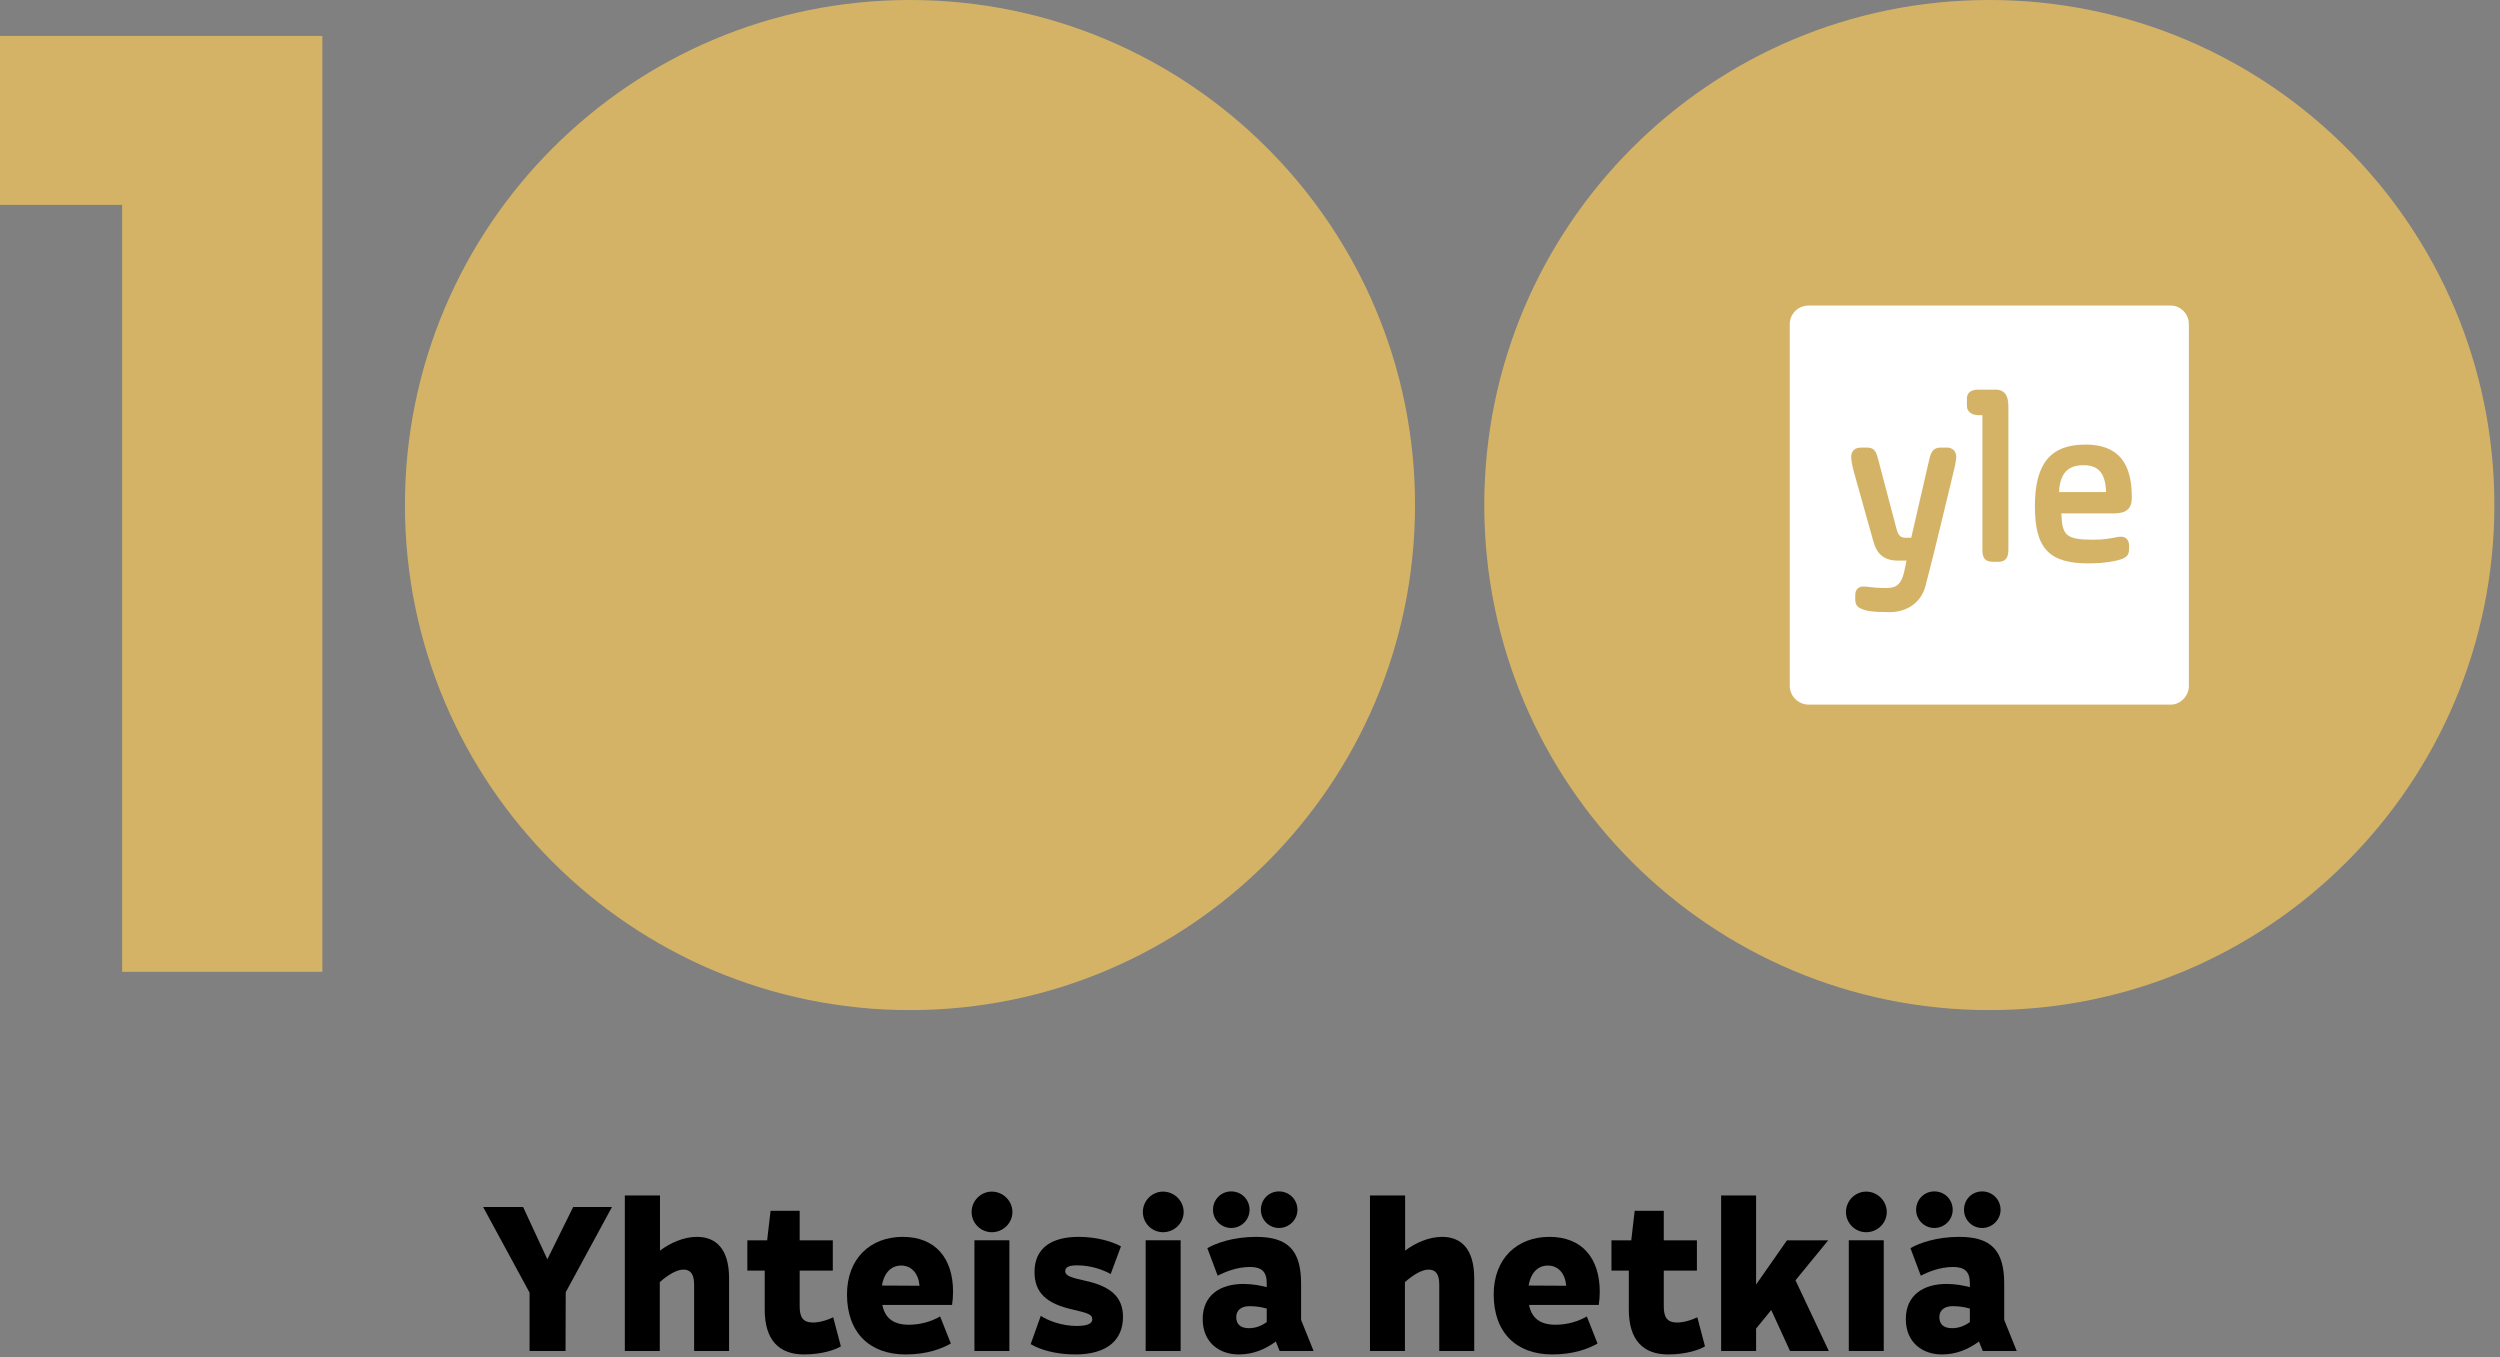 <svg xmlns:xlink="http://www.w3.org/1999/xlink" xmlns="http://www.w3.org/2000/svg" xmlns:svg="http://www.w3.org/2000/svg" width="1500" height="814.39" viewBox="0 0 396 215" fill="none" version="1.1" id="svg51"><rect x="0" y="0" width="396" height="215" fill="#808080" stroke="none"/><SCRIPT xmlns="" id="allow-copy_script"/>
  <g clip-path="url(#clip0_4224_75196)" id="g16">
    <path d="M352.639 42.449H278.789V116.299H352.639V42.449Z" fill="white" stroke="#1D1D1B" stroke-miterlimit="10" id="path2"/>
    <path d="M144.141 160C188.323 160 224.141 124.183 224.141 80C224.141 35.817 188.323 0 144.141 0C99.958 0 64.141 35.817 64.141 80C64.141 124.183 99.958 160 144.141 160Z" fill="#D4B366" id="path4"/>
    <path d="M51.06 5.689V153.939H19.35V32.45H0V5.689H51.06Z" fill="#D4B366" id="path6"/>
    <path d="M308.38 70.901H307.36C306.24 70.901 305.86 71.601 305.59 72.811L302.74 85.181H302.25C301.2 85.221 300.73 85.071 300.39 83.711L297.51 72.791L297.48 72.671C297.26 71.841 297.01 70.901 295.86 70.901H294.78C293.8 70.901 293.23 71.441 293.23 72.381C293.23 72.901 293.37 73.671 293.67 74.801L296.73 85.711C297.3 87.851 298.51 88.801 300.66 88.801H301.99C301.81 89.711 301.6 90.751 301.46 91.171C300.92 92.841 300.12 93.141 298.72 93.141C297.49 93.141 296.69 93.051 296.1 92.981H296.05C295.71 92.941 295.44 92.901 295.18 92.901C294.36 92.901 293.87 93.411 293.87 94.271V94.991C293.87 95.891 294.34 96.221 294.84 96.431C295.59 96.771 296.53 96.961 299.32 96.961C302.11 96.961 304.3 95.421 304.99 92.851C306.18 88.431 309.35 75.111 309.49 74.541C309.51 74.481 309.87 73.061 309.87 72.371C309.87 71.481 309.27 70.891 308.38 70.891V70.901Z" fill="#D4B366" id="path8"/>
    <path d="M337.678 78.85C337.678 75.23 336.918 70.42 330.348 70.42C324.798 70.42 322.328 73.43 322.328 80.19C322.328 86.95 324.638 89.24 330.838 89.24C333.418 89.24 335.458 88.84 336.258 88.48C336.768 88.26 337.238 87.94 337.238 87.04V86.38C337.238 85.53 336.748 85.01 335.928 85.01C335.658 85.01 335.388 85.06 335.068 85.13L334.948 85.15C334.308 85.28 333.238 85.49 331.548 85.49C327.168 85.49 326.648 84.75 326.518 81.32H334.888C336.818 81.32 337.678 80.56 337.678 78.86V78.85ZM326.148 77.94C326.308 75 327.508 73.69 330.028 73.69C332.418 73.69 333.498 74.96 333.608 77.94H326.148Z" fill="#D4B366" id="path10"/>
    <path d="M315.109 0C270.919 0 235.109 35.82 235.109 80C235.109 124.18 270.929 160 315.109 160C359.289 160 395.109 124.18 395.109 80C395.109 35.82 359.289 0 315.109 0ZM346.719 108.68C346.719 110.25 345.369 111.61 343.879 111.61H286.469C284.859 111.61 283.499 110.24 283.499 108.68V51.33C283.499 49.7 284.859 48.4 286.469 48.4H343.879C345.369 48.4 346.719 49.7 346.719 51.33V108.68Z" fill="#D4B366" id="path12"/>
    <path d="M316.039 61.721H313.459C312.989 61.721 311.559 61.721 311.559 63.151V64.291C311.559 64.741 311.759 65.771 313.579 65.771H314.009V87.021C314.009 88.231 314.289 88.991 315.679 88.991H316.519C317.939 88.991 318.129 88.001 318.129 87.021V64.701C318.129 63.581 318.129 61.711 316.039 61.711V61.721Z" fill="#D4B366" id="path14"/>
  </g>
  <path d="M314.075 214.001L313.467 212.497C311.771 213.745 309.851 214.545 307.579 214.545C304.603 214.545 301.883 212.721 301.883 208.945C301.883 205.073 304.763 203.377 308.315 203.377C309.787 203.377 311.067 203.633 312.027 203.889V203.249C312.027 201.425 311.195 200.689 309.371 200.689C307.195 200.689 305.275 201.553 304.251 202.065L302.619 197.713C303.963 196.913 306.747 195.921 310.331 195.921C315.419 195.921 317.467 198.065 317.467 203.345V209.073L319.451 214.001H314.075ZM313.979 194.513C312.347 194.513 311.099 193.201 311.099 191.633C311.099 190.001 312.347 188.721 313.979 188.721C315.579 188.721 316.891 190.001 316.891 191.633C316.891 193.201 315.579 194.513 313.979 194.513ZM306.395 194.513C304.795 194.513 303.515 193.201 303.515 191.633C303.515 190.001 304.795 188.721 306.395 188.721C308.027 188.721 309.307 190.001 309.307 191.633C309.307 193.201 308.027 194.513 306.395 194.513ZM307.195 208.625C307.195 209.681 307.771 210.385 309.211 210.385C310.363 210.385 311.323 209.937 312.027 209.425V207.281C311.259 207.057 310.363 206.897 309.307 206.897C307.963 206.897 307.195 207.569 307.195 208.625Z" fill="white" id="path18" style="fill:#000000"/>
  <path d="M292.85 214V196.464H298.386V214H292.85ZM295.602 195.184C293.842 195.184 292.402 193.744 292.402 191.984C292.402 190.224 293.842 188.752 295.602 188.752C297.394 188.752 298.866 190.224 298.866 191.984C298.866 193.744 297.394 195.184 295.602 195.184Z" fill="white" id="path20" style="fill:#000000"/>
  <path d="M272.629 214.001V189.361H278.165V203.473L283.061 196.465H289.589L284.405 202.801L289.685 214.001H283.541L280.565 207.505L278.165 210.449V214.001H272.629Z" fill="white" id="path22" style="fill:#000000"/>
  <path d="M264.246 214.545C260.246 214.545 258.006 212.241 258.006 207.441V201.265H255.254V196.465H258.39L258.934 191.793H263.542V196.465H268.79V201.265H263.542V206.961C263.542 208.689 264.118 209.489 265.622 209.489C266.806 209.489 268.086 209.041 268.854 208.657L270.07 213.265C269.206 213.809 267.03 214.545 264.246 214.545Z" fill="white" id="path24" style="fill:#000000"/>
  <path d="M245.882 214.544C240.154 214.544 236.602 211.056 236.602 205.04C236.602 199.344 240.314 195.92 245.434 195.92C250.554 195.92 253.402 199.248 253.402 204.624C253.402 205.36 253.338 206.096 253.242 206.704H242.202C242.618 208.848 244.026 209.84 246.394 209.84C248.218 209.84 249.978 209.328 251.354 208.528L253.05 212.816C251.642 213.616 249.306 214.544 245.882 214.544ZM242.138 203.632L248.09 203.664C247.93 201.744 246.842 200.464 245.178 200.464C243.674 200.464 242.49 201.52 242.138 203.632Z" fill="white" id="path26" style="fill:#000000"/>
  <path d="M227.98 203.505C227.98 201.809 227.404 201.105 226.284 201.105C225.228 201.105 223.884 201.905 222.54 203.089V214.001H217.004V189.361H222.572V198.097C224.204 196.881 226.316 195.921 228.428 195.921C231.372 195.921 233.516 197.745 233.516 202.481V214.001H227.98V203.505Z" fill="white" id="path28" style="fill:#000000"/>
  <path d="M202.7 214.001L202.092 212.497C200.396 213.745 198.476 214.545 196.204 214.545C193.228 214.545 190.508 212.721 190.508 208.945C190.508 205.073 193.388 203.377 196.94 203.377C198.412 203.377 199.692 203.633 200.652 203.889V203.249C200.652 201.425 199.82 200.689 197.996 200.689C195.82 200.689 193.9 201.553 192.876 202.065L191.244 197.713C192.588 196.913 195.372 195.921 198.956 195.921C204.044 195.921 206.092 198.065 206.092 203.345V209.073L208.076 214.001H202.7ZM202.604 194.513C200.972 194.513 199.724 193.201 199.724 191.633C199.724 190.001 200.972 188.721 202.604 188.721C204.204 188.721 205.516 190.001 205.516 191.633C205.516 193.201 204.204 194.513 202.604 194.513ZM195.02 194.513C193.42 194.513 192.14 193.201 192.14 191.633C192.14 190.001 193.42 188.721 195.02 188.721C196.652 188.721 197.932 190.001 197.932 191.633C197.932 193.201 196.652 194.513 195.02 194.513ZM195.82 208.625C195.82 209.681 196.396 210.385 197.836 210.385C198.988 210.385 199.948 209.937 200.652 209.425V207.281C199.884 207.057 198.988 206.897 197.932 206.897C196.588 206.897 195.82 207.569 195.82 208.625Z" fill="white" id="path30" style="fill:#000000"/>
  <path d="M181.475 214V196.464H187.011V214H181.475ZM184.227 195.184C182.467 195.184 181.027 193.744 181.027 191.984C181.027 190.224 182.467 188.752 184.227 188.752C186.019 188.752 187.491 190.224 187.491 191.984C187.491 193.744 186.019 195.184 184.227 195.184Z" fill="white" id="path32" style="fill:#000000"/>
  <path d="M170.33 214.544C167.034 214.544 164.602 213.712 163.258 212.912L164.858 208.432C165.978 209.168 168.154 210.032 170.522 210.032C172.058 210.032 173.018 209.744 173.018 208.976C173.018 208.176 172.25 207.984 169.946 207.44C165.786 206.512 163.866 204.784 163.866 201.488C163.866 197.616 166.682 195.92 170.842 195.92C173.754 195.92 176.154 196.656 177.562 197.424L175.93 201.808C174.682 201.104 172.762 200.432 170.618 200.432C169.37 200.432 168.73 200.688 168.73 201.36C168.73 202.032 169.498 202.352 171.866 202.864C175.866 203.728 177.882 205.392 177.882 208.592C177.882 212.24 175.386 214.544 170.33 214.544Z" fill="white" id="path34" style="fill:#000000"/>
  <path d="M154.35 214V196.464H159.886V214H154.35ZM157.102 195.184C155.342 195.184 153.902 193.744 153.902 191.984C153.902 190.224 155.342 188.752 157.102 188.752C158.894 188.752 160.366 190.224 160.366 191.984C160.366 193.744 158.894 195.184 157.102 195.184Z" fill="white" id="path36" style="fill:#000000"/>
  <path d="M143.444 214.544C137.716 214.544 134.164 211.056 134.164 205.04C134.164 199.344 137.876 195.92 142.996 195.92C148.116 195.92 150.964 199.248 150.964 204.624C150.964 205.36 150.9 206.096 150.804 206.704H139.764C140.18 208.848 141.588 209.84 143.956 209.84C145.78 209.84 147.54 209.328 148.916 208.528L150.612 212.816C149.204 213.616 146.868 214.544 143.444 214.544ZM139.7 203.632L145.652 203.664C145.492 201.744 144.404 200.464 142.74 200.464C141.236 200.464 140.052 201.52 139.7 203.632Z" fill="white" id="path38" style="fill:#000000"/>
  <path d="M127.371 214.545C123.371 214.545 121.131 212.241 121.131 207.441V201.265H118.379V196.465H121.515L122.059 191.793H126.667V196.465H131.915V201.265H126.667V206.961C126.667 208.689 127.243 209.489 128.747 209.489C129.931 209.489 131.211 209.041 131.979 208.657L133.195 213.265C132.331 213.809 130.155 214.545 127.371 214.545Z" fill="white" id="path40" style="fill:#000000"/>
  <path d="M109.949 203.505C109.949 201.809 109.373 201.105 108.253 201.105C107.197 201.105 105.853 201.905 104.509 203.089V214.001H98.973V189.361H104.541V198.097C106.173 196.881 108.285 195.921 110.397 195.921C113.341 195.921 115.485 197.745 115.485 202.481V214.001H109.949V203.505Z" fill="white" id="path42" style="fill:#000000"/>
  <path d="M83.883 214.002V204.754L76.523 191.186H82.859L86.699 199.474L90.795 191.186H96.939L89.611 204.69L89.579 214.002H83.883Z" fill="white" id="path44" style="fill:#000000"/>
  <defs id="defs49">
    <clipPath id="clip0_4224_75196">
      <rect width="395.11" height="160" fill="white" id="rect46"/>
    </clipPath>
  </defs>
</svg>